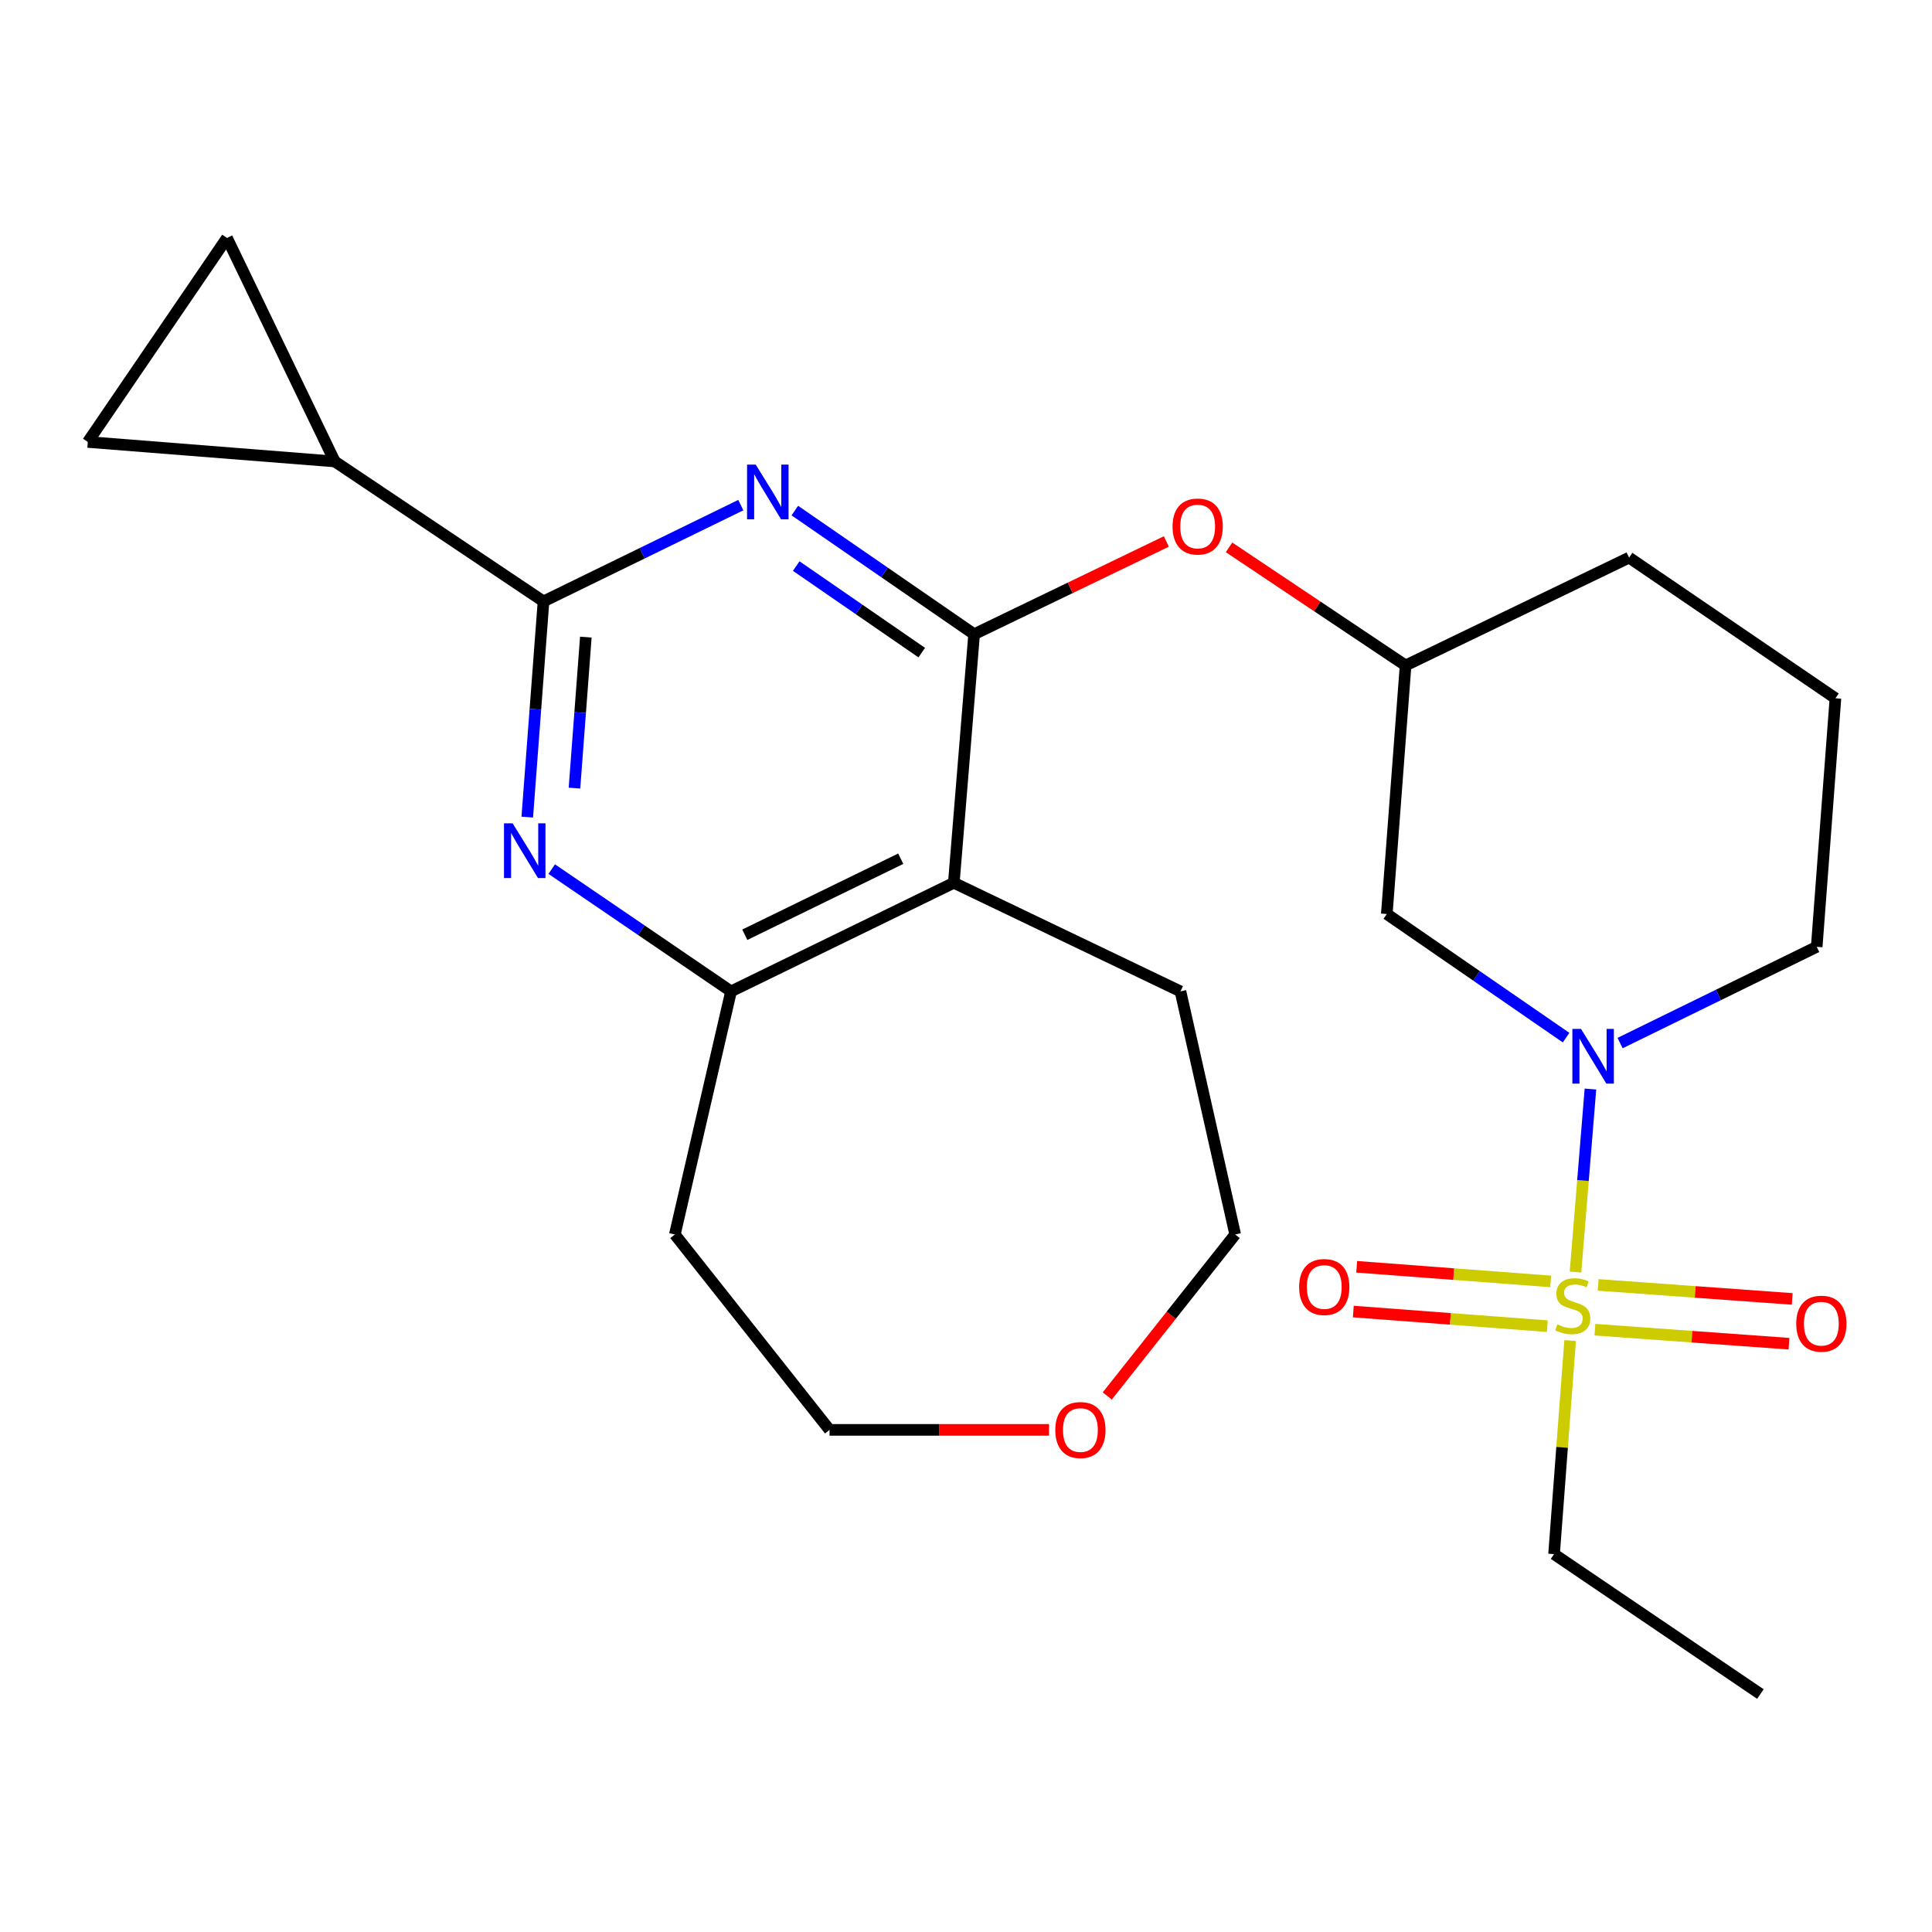 <?xml version='1.0' encoding='iso-8859-1'?>
<svg version='1.1' baseProfile='full'
              xmlns='http://www.w3.org/2000/svg'
                      xmlns:rdkit='http://www.rdkit.org/xml'
                      xmlns:xlink='http://www.w3.org/1999/xlink'
                  xml:space='preserve'
width='1000px' height='1000px' viewBox='0 0 1000 1000'>
<!-- END OF HEADER -->
<rect style='opacity:1.0;fill:#FFFFFF;stroke:none' width='1000' height='1000' x='0' y='0'> </rect>
<path class='bond-3' d='M 815.478,658.411 L 819.344,611.05' style='fill:none;fill-rule:evenodd;stroke:#CCCC00;stroke-width:6px;stroke-linecap:butt;stroke-linejoin:miter;stroke-opacity:1' />
<path class='bond-3' d='M 819.344,611.05 L 823.21,563.688' style='fill:none;fill-rule:evenodd;stroke:#0000FF;stroke-width:6px;stroke-linecap:butt;stroke-linejoin:miter;stroke-opacity:1' />
<path class='bond-12' d='M 802.629,663.256 L 752.426,659.473' style='fill:none;fill-rule:evenodd;stroke:#CCCC00;stroke-width:6px;stroke-linecap:butt;stroke-linejoin:miter;stroke-opacity:1' />
<path class='bond-12' d='M 752.426,659.473 L 702.222,655.689' style='fill:none;fill-rule:evenodd;stroke:#FF0000;stroke-width:6px;stroke-linecap:butt;stroke-linejoin:miter;stroke-opacity:1' />
<path class='bond-12' d='M 800.883,686.425 L 750.68,682.642' style='fill:none;fill-rule:evenodd;stroke:#CCCC00;stroke-width:6px;stroke-linecap:butt;stroke-linejoin:miter;stroke-opacity:1' />
<path class='bond-12' d='M 750.68,682.642 L 700.476,678.858' style='fill:none;fill-rule:evenodd;stroke:#FF0000;stroke-width:6px;stroke-linecap:butt;stroke-linejoin:miter;stroke-opacity:1' />
<path class='bond-13' d='M 825.529,688.244 L 875.752,691.872' style='fill:none;fill-rule:evenodd;stroke:#CCCC00;stroke-width:6px;stroke-linecap:butt;stroke-linejoin:miter;stroke-opacity:1' />
<path class='bond-13' d='M 875.752,691.872 L 925.974,695.499' style='fill:none;fill-rule:evenodd;stroke:#FF0000;stroke-width:6px;stroke-linecap:butt;stroke-linejoin:miter;stroke-opacity:1' />
<path class='bond-13' d='M 827.203,665.07 L 877.426,668.698' style='fill:none;fill-rule:evenodd;stroke:#CCCC00;stroke-width:6px;stroke-linecap:butt;stroke-linejoin:miter;stroke-opacity:1' />
<path class='bond-13' d='M 877.426,668.698 L 927.648,672.325' style='fill:none;fill-rule:evenodd;stroke:#FF0000;stroke-width:6px;stroke-linecap:butt;stroke-linejoin:miter;stroke-opacity:1' />
<path class='bond-16' d='M 812.699,693.873 L 808.539,749.141' style='fill:none;fill-rule:evenodd;stroke:#CCCC00;stroke-width:6px;stroke-linecap:butt;stroke-linejoin:miter;stroke-opacity:1' />
<path class='bond-16' d='M 808.539,749.141 L 804.38,804.409' style='fill:none;fill-rule:evenodd;stroke:#000000;stroke-width:6px;stroke-linecap:butt;stroke-linejoin:miter;stroke-opacity:1' />
<path class='bond-0' d='M 504.205,328.272 L 553.952,304.269' style='fill:none;fill-rule:evenodd;stroke:#000000;stroke-width:6px;stroke-linecap:butt;stroke-linejoin:miter;stroke-opacity:1' />
<path class='bond-0' d='M 553.952,304.269 L 603.7,280.267' style='fill:none;fill-rule:evenodd;stroke:#FF0000;stroke-width:6px;stroke-linecap:butt;stroke-linejoin:miter;stroke-opacity:1' />
<path class='bond-1' d='M 504.205,328.272 L 457.802,296.273' style='fill:none;fill-rule:evenodd;stroke:#000000;stroke-width:6px;stroke-linecap:butt;stroke-linejoin:miter;stroke-opacity:1' />
<path class='bond-1' d='M 457.802,296.273 L 411.4,264.274' style='fill:none;fill-rule:evenodd;stroke:#0000FF;stroke-width:6px;stroke-linecap:butt;stroke-linejoin:miter;stroke-opacity:1' />
<path class='bond-1' d='M 477.094,337.8 L 444.612,315.401' style='fill:none;fill-rule:evenodd;stroke:#000000;stroke-width:6px;stroke-linecap:butt;stroke-linejoin:miter;stroke-opacity:1' />
<path class='bond-1' d='M 444.612,315.401 L 412.13,293.001' style='fill:none;fill-rule:evenodd;stroke:#0000FF;stroke-width:6px;stroke-linecap:butt;stroke-linejoin:miter;stroke-opacity:1' />
<path class='bond-5' d='M 504.205,328.272 L 493.698,456.926' style='fill:none;fill-rule:evenodd;stroke:#000000;stroke-width:6px;stroke-linecap:butt;stroke-linejoin:miter;stroke-opacity:1' />
<path class='bond-2' d='M 383.447,261.449 L 332.385,286.367' style='fill:none;fill-rule:evenodd;stroke:#0000FF;stroke-width:6px;stroke-linecap:butt;stroke-linejoin:miter;stroke-opacity:1' />
<path class='bond-2' d='M 332.385,286.367 L 281.322,311.285' style='fill:none;fill-rule:evenodd;stroke:#000000;stroke-width:6px;stroke-linecap:butt;stroke-linejoin:miter;stroke-opacity:1' />
<path class='bond-7' d='M 281.322,311.285 L 173.282,238.858' style='fill:none;fill-rule:evenodd;stroke:#000000;stroke-width:6px;stroke-linecap:butt;stroke-linejoin:miter;stroke-opacity:1' />
<path class='bond-26' d='M 281.322,311.285 L 277.118,367.108' style='fill:none;fill-rule:evenodd;stroke:#000000;stroke-width:6px;stroke-linecap:butt;stroke-linejoin:miter;stroke-opacity:1' />
<path class='bond-26' d='M 277.118,367.108 L 272.913,422.931' style='fill:none;fill-rule:evenodd;stroke:#0000FF;stroke-width:6px;stroke-linecap:butt;stroke-linejoin:miter;stroke-opacity:1' />
<path class='bond-26' d='M 303.23,329.777 L 300.286,368.853' style='fill:none;fill-rule:evenodd;stroke:#000000;stroke-width:6px;stroke-linecap:butt;stroke-linejoin:miter;stroke-opacity:1' />
<path class='bond-26' d='M 300.286,368.853 L 297.343,407.929' style='fill:none;fill-rule:evenodd;stroke:#0000FF;stroke-width:6px;stroke-linecap:butt;stroke-linejoin:miter;stroke-opacity:1' />
<path class='bond-8' d='M 810.611,537.084 L 764.209,505.086' style='fill:none;fill-rule:evenodd;stroke:#0000FF;stroke-width:6px;stroke-linecap:butt;stroke-linejoin:miter;stroke-opacity:1' />
<path class='bond-8' d='M 764.209,505.086 L 717.806,473.087' style='fill:none;fill-rule:evenodd;stroke:#000000;stroke-width:6px;stroke-linecap:butt;stroke-linejoin:miter;stroke-opacity:1' />
<path class='bond-18' d='M 838.555,539.893 L 889.441,514.983' style='fill:none;fill-rule:evenodd;stroke:#0000FF;stroke-width:6px;stroke-linecap:butt;stroke-linejoin:miter;stroke-opacity:1' />
<path class='bond-18' d='M 889.441,514.983 L 940.327,490.074' style='fill:none;fill-rule:evenodd;stroke:#000000;stroke-width:6px;stroke-linecap:butt;stroke-linejoin:miter;stroke-opacity:1' />
<path class='bond-4' d='M 285.574,449.853 L 331.982,481.497' style='fill:none;fill-rule:evenodd;stroke:#0000FF;stroke-width:6px;stroke-linecap:butt;stroke-linejoin:miter;stroke-opacity:1' />
<path class='bond-4' d='M 331.982,481.497 L 378.39,513.14' style='fill:none;fill-rule:evenodd;stroke:#000000;stroke-width:6px;stroke-linecap:butt;stroke-linejoin:miter;stroke-opacity:1' />
<path class='bond-6' d='M 493.698,456.926 L 378.39,513.14' style='fill:none;fill-rule:evenodd;stroke:#000000;stroke-width:6px;stroke-linecap:butt;stroke-linejoin:miter;stroke-opacity:1' />
<path class='bond-6' d='M 466.22,444.473 L 385.505,483.823' style='fill:none;fill-rule:evenodd;stroke:#000000;stroke-width:6px;stroke-linecap:butt;stroke-linejoin:miter;stroke-opacity:1' />
<path class='bond-19' d='M 493.698,456.926 L 611.005,513.14' style='fill:none;fill-rule:evenodd;stroke:#000000;stroke-width:6px;stroke-linecap:butt;stroke-linejoin:miter;stroke-opacity:1' />
<path class='bond-17' d='M 378.39,513.14 L 349.296,638.967' style='fill:none;fill-rule:evenodd;stroke:#000000;stroke-width:6px;stroke-linecap:butt;stroke-linejoin:miter;stroke-opacity:1' />
<path class='bond-9' d='M 173.282,238.858 L 45.455,228.764' style='fill:none;fill-rule:evenodd;stroke:#000000;stroke-width:6px;stroke-linecap:butt;stroke-linejoin:miter;stroke-opacity:1' />
<path class='bond-10' d='M 173.282,238.858 L 117.481,123.164' style='fill:none;fill-rule:evenodd;stroke:#000000;stroke-width:6px;stroke-linecap:butt;stroke-linejoin:miter;stroke-opacity:1' />
<path class='bond-14' d='M 717.806,473.087 L 727.526,344.446' style='fill:none;fill-rule:evenodd;stroke:#000000;stroke-width:6px;stroke-linecap:butt;stroke-linejoin:miter;stroke-opacity:1' />
<path class='bond-28' d='M 45.455,228.764 L 117.481,123.164' style='fill:none;fill-rule:evenodd;stroke:#000000;stroke-width:6px;stroke-linecap:butt;stroke-linejoin:miter;stroke-opacity:1' />
<path class='bond-11' d='M 636.149,283.309 L 681.837,313.877' style='fill:none;fill-rule:evenodd;stroke:#FF0000;stroke-width:6px;stroke-linecap:butt;stroke-linejoin:miter;stroke-opacity:1' />
<path class='bond-11' d='M 681.837,313.877 L 727.526,344.446' style='fill:none;fill-rule:evenodd;stroke:#000000;stroke-width:6px;stroke-linecap:butt;stroke-linejoin:miter;stroke-opacity:1' />
<path class='bond-25' d='M 727.526,344.446 L 843.22,288.619' style='fill:none;fill-rule:evenodd;stroke:#000000;stroke-width:6px;stroke-linecap:butt;stroke-linejoin:miter;stroke-opacity:1' />
<path class='bond-15' d='M 573.116,722.556 L 606.221,680.762' style='fill:none;fill-rule:evenodd;stroke:#FF0000;stroke-width:6px;stroke-linecap:butt;stroke-linejoin:miter;stroke-opacity:1' />
<path class='bond-15' d='M 606.221,680.762 L 639.326,638.967' style='fill:none;fill-rule:evenodd;stroke:#000000;stroke-width:6px;stroke-linecap:butt;stroke-linejoin:miter;stroke-opacity:1' />
<path class='bond-27' d='M 542.972,740.102 L 486.168,740.102' style='fill:none;fill-rule:evenodd;stroke:#FF0000;stroke-width:6px;stroke-linecap:butt;stroke-linejoin:miter;stroke-opacity:1' />
<path class='bond-27' d='M 486.168,740.102 L 429.364,740.102' style='fill:none;fill-rule:evenodd;stroke:#000000;stroke-width:6px;stroke-linecap:butt;stroke-linejoin:miter;stroke-opacity:1' />
<path class='bond-24' d='M 804.38,804.409 L 911.181,876.836' style='fill:none;fill-rule:evenodd;stroke:#000000;stroke-width:6px;stroke-linecap:butt;stroke-linejoin:miter;stroke-opacity:1' />
<path class='bond-20' d='M 349.296,638.967 L 429.364,740.102' style='fill:none;fill-rule:evenodd;stroke:#000000;stroke-width:6px;stroke-linecap:butt;stroke-linejoin:miter;stroke-opacity:1' />
<path class='bond-21' d='M 940.327,490.074 L 950.021,361.433' style='fill:none;fill-rule:evenodd;stroke:#000000;stroke-width:6px;stroke-linecap:butt;stroke-linejoin:miter;stroke-opacity:1' />
<path class='bond-22' d='M 611.005,513.14 L 639.326,638.967' style='fill:none;fill-rule:evenodd;stroke:#000000;stroke-width:6px;stroke-linecap:butt;stroke-linejoin:miter;stroke-opacity:1' />
<path class='bond-23' d='M 950.021,361.433 L 843.22,288.619' style='fill:none;fill-rule:evenodd;stroke:#000000;stroke-width:6px;stroke-linecap:butt;stroke-linejoin:miter;stroke-opacity:1' />
<path  class='atom-0' d='M 806.061 685.488
Q 806.381 685.608, 807.701 686.168
Q 809.021 686.728, 810.461 687.088
Q 811.941 687.408, 813.381 687.408
Q 816.061 687.408, 817.621 686.128
Q 819.181 684.808, 819.181 682.528
Q 819.181 680.968, 818.381 680.008
Q 817.621 679.048, 816.421 678.528
Q 815.221 678.008, 813.221 677.408
Q 810.701 676.648, 809.181 675.928
Q 807.701 675.208, 806.621 673.688
Q 805.581 672.168, 805.581 669.608
Q 805.581 666.048, 807.981 663.848
Q 810.421 661.648, 815.221 661.648
Q 818.501 661.648, 822.221 663.208
L 821.301 666.288
Q 817.901 664.888, 815.341 664.888
Q 812.581 664.888, 811.061 666.048
Q 809.541 667.168, 809.581 669.128
Q 809.581 670.648, 810.341 671.568
Q 811.141 672.488, 812.261 673.008
Q 813.421 673.528, 815.341 674.128
Q 817.901 674.928, 819.421 675.728
Q 820.941 676.528, 822.021 678.168
Q 823.141 679.768, 823.141 682.528
Q 823.141 686.448, 820.501 688.568
Q 817.901 690.648, 813.541 690.648
Q 811.021 690.648, 809.101 690.088
Q 807.221 689.568, 804.981 688.648
L 806.061 685.488
' fill='#CCCC00'/>
<path  class='atom-2' d='M 391.157 240.472
L 400.437 255.472
Q 401.357 256.952, 402.837 259.632
Q 404.317 262.312, 404.397 262.472
L 404.397 240.472
L 408.157 240.472
L 408.157 268.792
L 404.277 268.792
L 394.317 252.392
Q 393.157 250.472, 391.917 248.272
Q 390.717 246.072, 390.357 245.392
L 390.357 268.792
L 386.677 268.792
L 386.677 240.472
L 391.157 240.472
' fill='#0000FF'/>
<path  class='atom-4' d='M 818.334 532.567
L 827.614 547.567
Q 828.534 549.047, 830.014 551.727
Q 831.494 554.407, 831.574 554.567
L 831.574 532.567
L 835.334 532.567
L 835.334 560.887
L 831.454 560.887
L 821.494 544.487
Q 820.334 542.567, 819.094 540.367
Q 817.894 538.167, 817.534 537.487
L 817.534 560.887
L 813.854 560.887
L 813.854 532.567
L 818.334 532.567
' fill='#0000FF'/>
<path  class='atom-5' d='M 265.343 426.166
L 274.623 441.166
Q 275.543 442.646, 277.023 445.326
Q 278.503 448.006, 278.583 448.166
L 278.583 426.166
L 282.343 426.166
L 282.343 454.486
L 278.463 454.486
L 268.503 438.086
Q 267.343 436.166, 266.103 433.966
Q 264.903 431.766, 264.543 431.086
L 264.543 454.486
L 260.863 454.486
L 260.863 426.166
L 265.343 426.166
' fill='#0000FF'/>
<path  class='atom-12' d='M 606.912 272.525
Q 606.912 265.725, 610.272 261.925
Q 613.632 258.125, 619.912 258.125
Q 626.192 258.125, 629.552 261.925
Q 632.912 265.725, 632.912 272.525
Q 632.912 279.405, 629.512 283.325
Q 626.112 287.205, 619.912 287.205
Q 613.672 287.205, 610.272 283.325
Q 606.912 279.445, 606.912 272.525
M 619.912 284.005
Q 624.232 284.005, 626.552 281.125
Q 628.912 278.205, 628.912 272.525
Q 628.912 266.965, 626.552 264.165
Q 624.232 261.325, 619.912 261.325
Q 615.592 261.325, 613.232 264.125
Q 610.912 266.925, 610.912 272.525
Q 610.912 278.245, 613.232 281.125
Q 615.592 284.005, 619.912 284.005
' fill='#FF0000'/>
<path  class='atom-13' d='M 672.433 666.154
Q 672.433 659.354, 675.793 655.554
Q 679.153 651.754, 685.433 651.754
Q 691.713 651.754, 695.073 655.554
Q 698.433 659.354, 698.433 666.154
Q 698.433 673.034, 695.033 676.954
Q 691.633 680.834, 685.433 680.834
Q 679.193 680.834, 675.793 676.954
Q 672.433 673.074, 672.433 666.154
M 685.433 677.634
Q 689.753 677.634, 692.073 674.754
Q 694.433 671.834, 694.433 666.154
Q 694.433 660.594, 692.073 657.794
Q 689.753 654.954, 685.433 654.954
Q 681.113 654.954, 678.753 657.754
Q 676.433 660.554, 676.433 666.154
Q 676.433 671.874, 678.753 674.754
Q 681.113 677.634, 685.433 677.634
' fill='#FF0000'/>
<path  class='atom-14' d='M 929.728 685.142
Q 929.728 678.342, 933.088 674.542
Q 936.448 670.742, 942.728 670.742
Q 949.008 670.742, 952.368 674.542
Q 955.728 678.342, 955.728 685.142
Q 955.728 692.022, 952.328 695.942
Q 948.928 699.822, 942.728 699.822
Q 936.488 699.822, 933.088 695.942
Q 929.728 692.062, 929.728 685.142
M 942.728 696.622
Q 947.048 696.622, 949.368 693.742
Q 951.728 690.822, 951.728 685.142
Q 951.728 679.582, 949.368 676.782
Q 947.048 673.942, 942.728 673.942
Q 938.408 673.942, 936.048 676.742
Q 933.728 679.542, 933.728 685.142
Q 933.728 690.862, 936.048 693.742
Q 938.408 696.622, 942.728 696.622
' fill='#FF0000'/>
<path  class='atom-16' d='M 546.219 740.182
Q 546.219 733.382, 549.579 729.582
Q 552.939 725.782, 559.219 725.782
Q 565.499 725.782, 568.859 729.582
Q 572.219 733.382, 572.219 740.182
Q 572.219 747.062, 568.819 750.982
Q 565.419 754.862, 559.219 754.862
Q 552.979 754.862, 549.579 750.982
Q 546.219 747.102, 546.219 740.182
M 559.219 751.662
Q 563.539 751.662, 565.859 748.782
Q 568.219 745.862, 568.219 740.182
Q 568.219 734.622, 565.859 731.822
Q 563.539 728.982, 559.219 728.982
Q 554.899 728.982, 552.539 731.782
Q 550.219 734.582, 550.219 740.182
Q 550.219 745.902, 552.539 748.782
Q 554.899 751.662, 559.219 751.662
' fill='#FF0000'/>
</svg>
